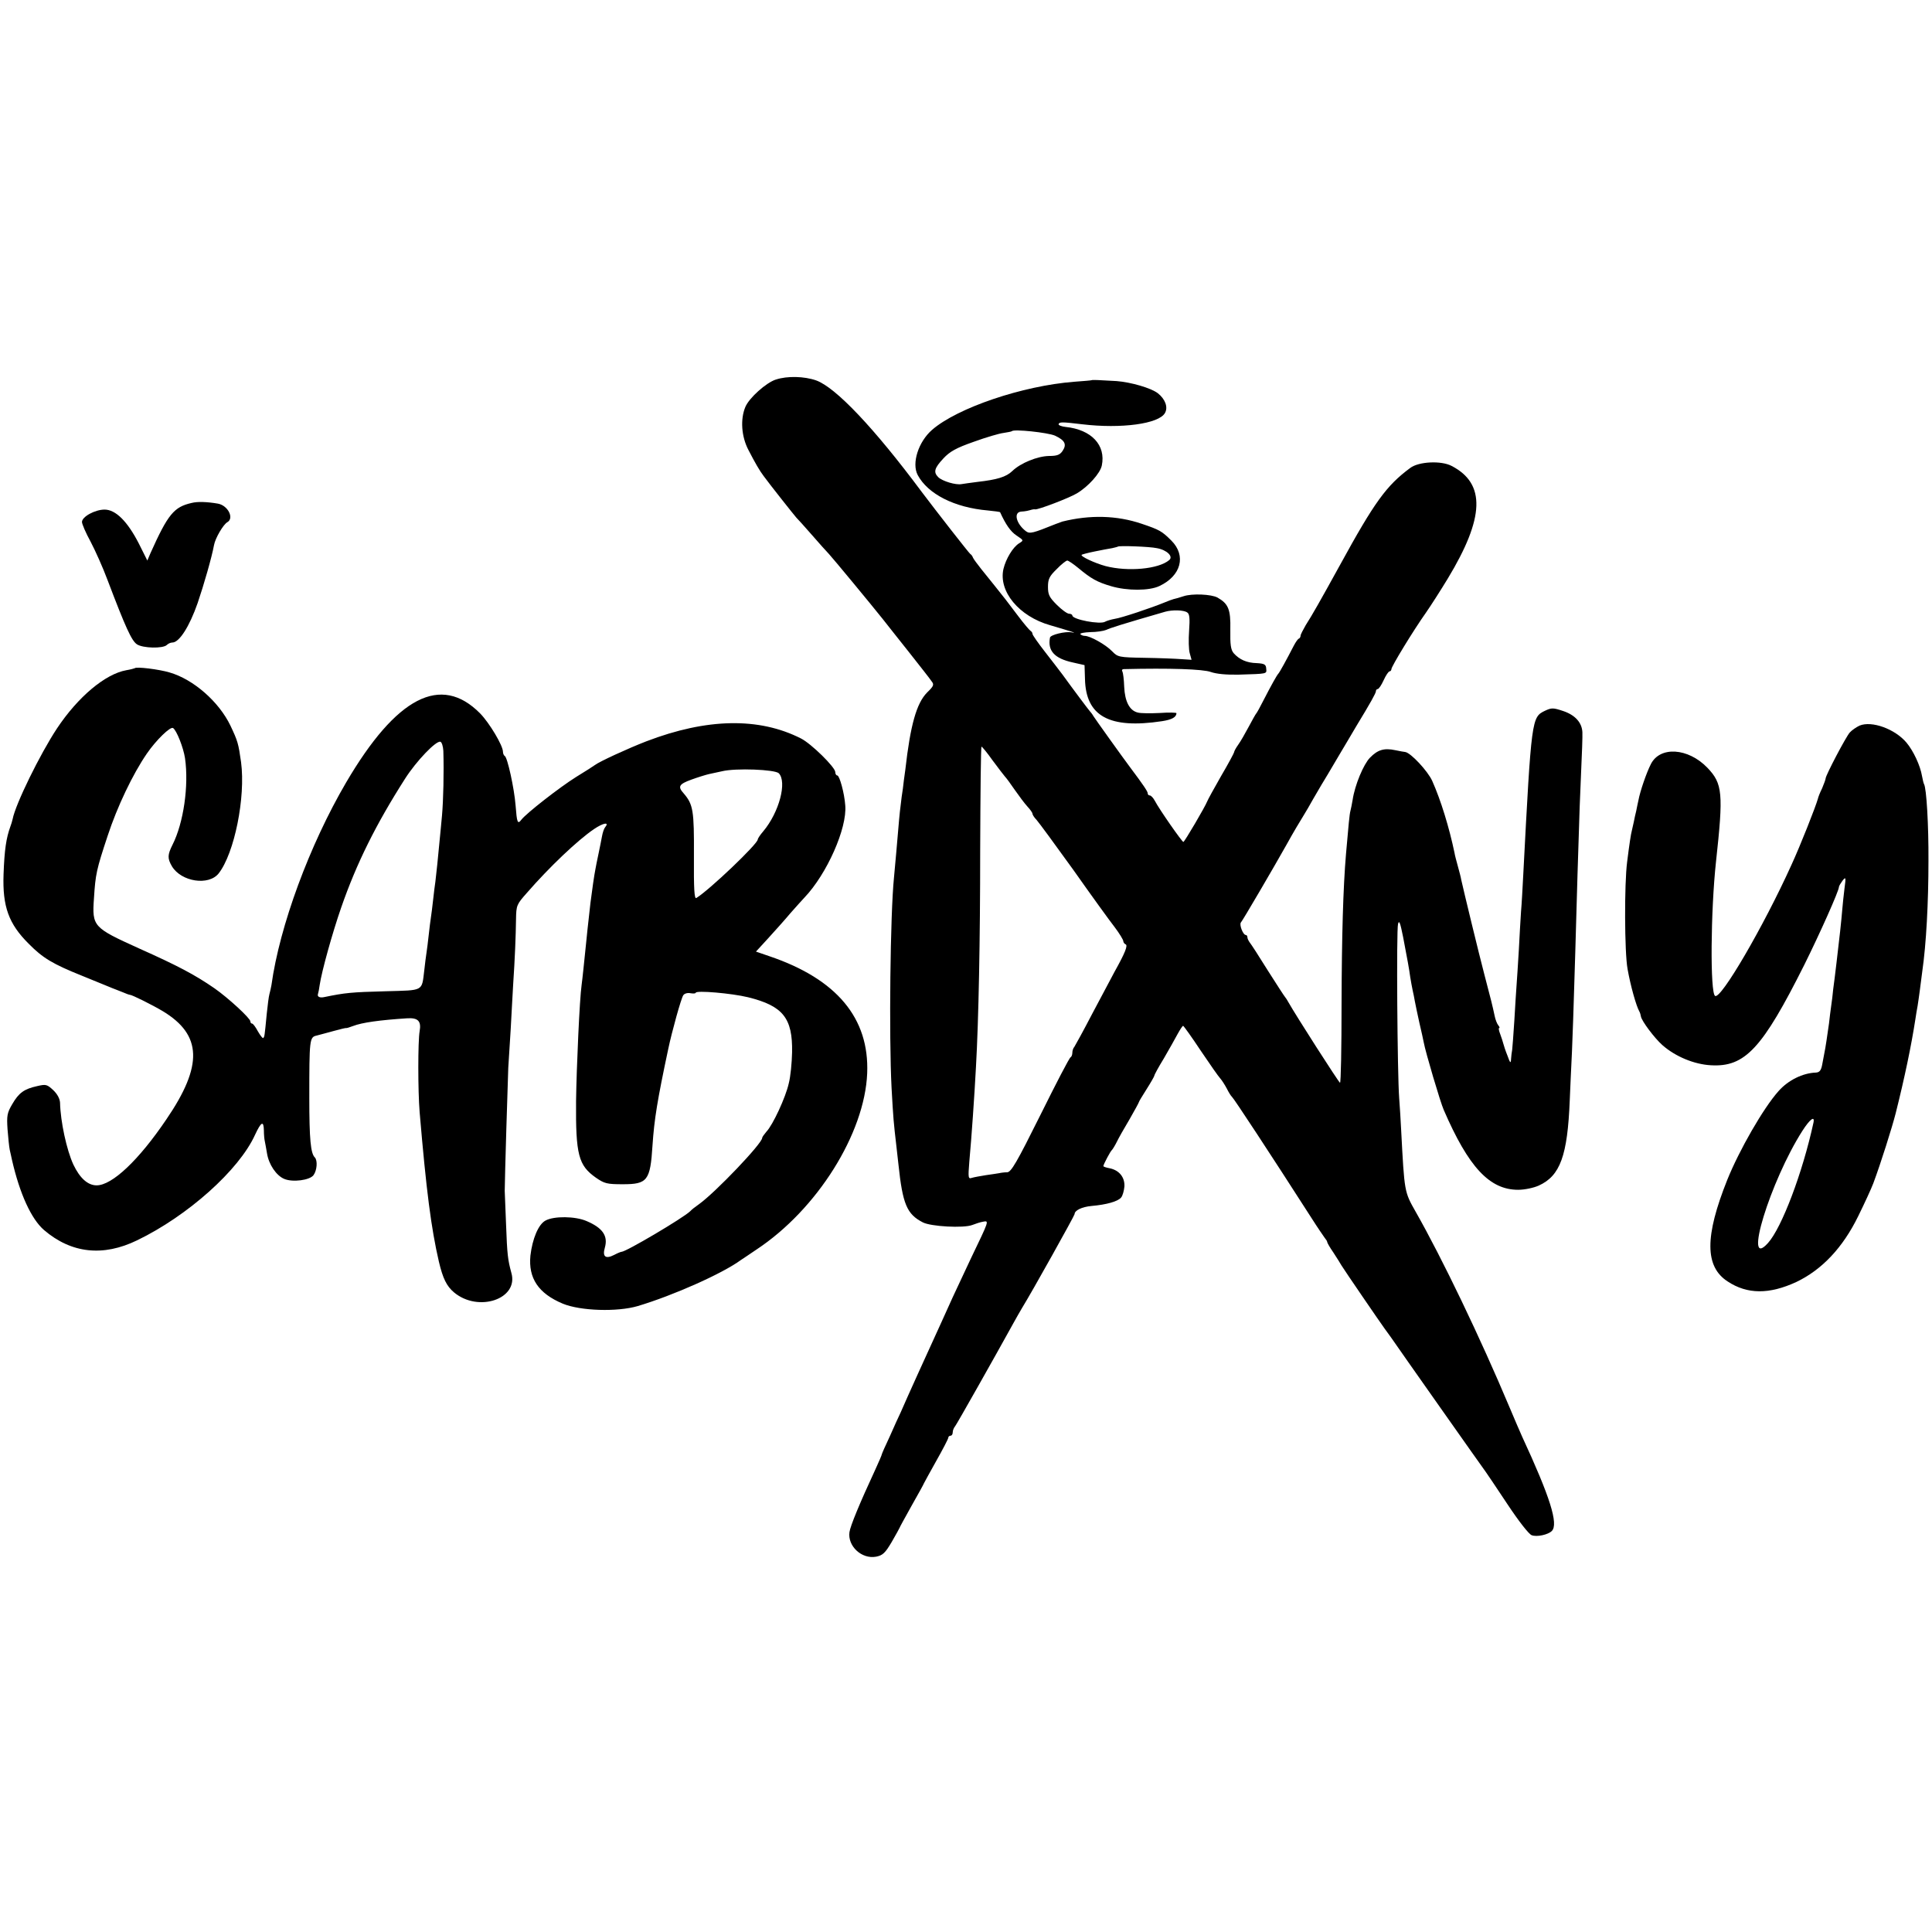 <?xml version="1.0" standalone="no"?>
<!DOCTYPE svg PUBLIC "-//W3C//DTD SVG 20010904//EN"
 "http://www.w3.org/TR/2001/REC-SVG-20010904/DTD/svg10.dtd">
<svg version="1.0" xmlns="http://www.w3.org/2000/svg"
 width="872pt" height="872pt" viewBox="0 0 872 872"
 preserveAspectRatio="xMidYMid meet">
<g transform="translate(0,872) scale(0.1,-0.1)"
fill="#000000" stroke="none">
<path d="M3502 7007 c-44 -14 -121 -83 -138 -124 -23 -55 -18 -133 14 -194 30
-58 50 -93 69 -118 30 -41 138 -177 147 -187 6 -6 38 -41 71 -79 33 -38 67
-76 76 -85 17 -18 198 -237 244 -295 17 -21 69 -88 118 -149 48 -61 94 -119
101 -130 13 -16 11 -22 -20 -52 -47 -48 -75 -145 -98 -349 -4 -27 -9 -66 -11
-85 -3 -19 -8 -53 -10 -75 -5 -39 -7 -62 -20 -215 -4 -41 -8 -91 -10 -110 -17
-167 -23 -717 -11 -950 8 -142 9 -153 22 -265 4 -38 8 -74 9 -80 19 -180 38
-225 110 -262 36 -19 184 -27 223 -12 15 6 37 13 49 15 28 5 28 7 -55 -166
-32 -69 -69 -147 -82 -175 -12 -27 -36 -79 -52 -115 -66 -144 -155 -340 -183
-405 -8 -16 -30 -65 -49 -108 -20 -42 -36 -79 -36 -81 0 -3 -13 -33 -29 -68
-71 -153 -113 -255 -117 -283 -9 -63 55 -123 120 -111 30 6 41 16 71 67 19 33
35 62 35 63 0 2 25 47 55 101 30 53 55 98 55 100 0 1 25 46 55 100 30 53 55
101 55 106 0 5 5 9 10 9 6 0 10 7 10 15 0 9 5 21 11 28 8 10 178 311 264 467
11 19 27 49 37 65 47 76 238 419 238 425 0 17 33 33 77 37 67 6 118 20 133 38
7 8 13 30 15 50 2 41 -23 73 -66 82 -16 3 -29 7 -29 10 0 7 32 68 39 73 3 3
13 19 21 35 8 17 34 63 58 103 23 40 42 75 42 77 0 3 16 29 35 59 19 30 35 58
35 61 0 4 19 39 43 78 23 40 51 89 62 110 11 20 22 37 25 37 3 -1 39 -51 80
-113 41 -61 81 -118 88 -125 7 -8 20 -28 29 -45 9 -18 19 -34 23 -37 8 -6 171
-254 361 -550 26 -41 53 -80 58 -87 6 -7 11 -15 11 -18 0 -4 12 -25 28 -48 15
-23 32 -50 37 -59 14 -23 175 -258 194 -284 9 -12 22 -30 29 -40 25 -37 421
-599 429 -609 4 -6 48 -70 96 -143 51 -77 97 -136 110 -141 23 -9 74 2 91 19
31 31 -8 154 -134 426 -10 23 -37 84 -58 135 -129 307 -303 670 -422 879 -52
92 -51 87 -66 370 -2 41 -6 107 -9 145 -8 106 -13 757 -5 785 5 19 10 5 23
-60 20 -106 26 -136 32 -180 3 -19 8 -46 11 -60 3 -14 8 -36 10 -50 3 -14 11
-56 20 -95 9 -38 18 -79 20 -90 8 -44 75 -270 90 -304 112 -259 207 -361 336
-361 30 0 71 9 93 19 97 44 130 135 140 386 2 44 6 143 10 220 3 77 8 208 10
290 3 83 7 233 10 335 3 102 7 250 10 330 2 80 7 215 11 300 4 85 7 168 6 185
-2 44 -33 78 -87 96 -45 15 -52 15 -82 1 -60 -29 -61 -33 -98 -742 -3 -58 -7
-132 -10 -165 -2 -33 -7 -112 -10 -175 -4 -63 -8 -133 -10 -155 -2 -22 -6 -94
-10 -159 -4 -66 -9 -127 -10 -135 -2 -9 -4 -27 -5 -41 -1 -21 -4 -19 -16 15
-9 22 -17 47 -19 55 -2 8 -8 27 -14 43 -6 15 -8 27 -5 27 4 0 2 6 -4 13 -5 6
-13 26 -16 42 -11 51 -15 67 -46 185 -25 95 -93 376 -105 430 -1 8 -8 35 -15
60 -7 25 -14 52 -15 60 -24 115 -62 239 -101 326 -20 44 -97 127 -122 130 -4
0 -24 4 -44 8 -51 11 -80 2 -115 -34 -29 -30 -68 -123 -78 -190 -3 -19 -8 -42
-10 -50 -4 -13 -9 -68 -20 -195 -13 -154 -19 -369 -20 -677 0 -197 -3 -357 -7
-355 -6 2 -200 305 -232 362 -6 11 -13 22 -16 25 -3 3 -38 57 -78 120 -39 63
-76 120 -82 127 -5 7 -10 17 -10 23 0 5 -3 10 -7 10 -13 0 -31 48 -22 57 7 7
147 246 207 353 28 51 61 106 79 135 7 11 25 42 40 69 16 27 33 56 38 65 6 9
41 68 78 131 38 63 72 122 77 130 67 110 90 152 90 160 0 6 4 10 8 10 5 0 17
18 27 40 10 22 22 40 27 40 4 0 8 5 8 10 0 12 98 173 156 255 23 33 67 102 98
153 167 276 172 429 18 509 -47 25 -149 20 -187 -9 -107 -79 -161 -153 -317
-438 -92 -167 -125 -225 -155 -272 -12 -21 -23 -42 -23 -47 0 -5 -3 -11 -7
-13 -5 -1 -15 -16 -24 -33 -34 -66 -64 -120 -69 -125 -7 -7 -34 -56 -67 -120
-15 -30 -30 -57 -33 -60 -3 -3 -18 -30 -34 -60 -16 -30 -37 -67 -48 -82 -10
-14 -18 -29 -18 -33 0 -3 -26 -52 -59 -108 -32 -56 -60 -107 -62 -113 -9 -24
-103 -184 -108 -184 -6 0 -108 146 -129 186 -7 13 -17 24 -23 24 -5 0 -9 4 -9
10 0 8 -21 39 -78 115 -36 48 -159 220 -167 233 -5 9 -13 19 -16 22 -5 5 -77
101 -124 166 -11 15 -46 60 -77 100 -32 41 -58 78 -58 83 0 5 -4 11 -8 13 -4
2 -30 32 -57 68 -27 36 -53 70 -57 75 -22 28 -77 97 -108 135 -19 24 -37 48
-39 54 -2 6 -7 13 -12 16 -6 4 -155 195 -219 280 -215 289 -388 471 -476 503
-54 19 -131 21 -182 4z m978 -1719 c25 -34 50 -66 55 -72 6 -6 26 -33 45 -61
19 -27 44 -61 57 -75 13 -14 23 -28 23 -33 0 -4 8 -17 18 -27 10 -11 85 -113
167 -227 81 -115 165 -231 187 -259 21 -28 38 -56 38 -62 0 -5 5 -12 10 -14
12 -4 -2 -39 -49 -123 -15 -28 -60 -113 -101 -190 -40 -77 -77 -144 -81 -150
-5 -5 -9 -17 -9 -26 0 -10 -4 -19 -8 -21 -5 -1 -66 -119 -136 -260 -107 -215
-132 -258 -150 -259 -11 0 -28 -2 -36 -4 -8 -1 -35 -6 -60 -9 -25 -4 -53 -9
-63 -12 -17 -6 -18 -1 -12 73 10 108 23 296 30 428 12 212 19 572 19 972 1
260 3 473 6 473 3 0 26 -28 50 -62z"/>
<path d="M4927 7004 c-1 -1 -36 -4 -78 -7 -234 -18 -528 -118 -642 -217 -62
-54 -93 -151 -65 -204 46 -86 166 -147 317 -160 29 -3 54 -6 55 -8 25 -55 47
-87 74 -105 33 -22 33 -22 12 -35 -28 -17 -60 -70 -71 -116 -23 -101 70 -214
211 -254 99 -29 127 -38 96 -32 -28 5 -95 -11 -97 -24 -11 -59 20 -94 103
-112 l53 -12 2 -63 c4 -168 110 -226 348 -190 45 7 64 18 65 36 0 3 -34 4 -75
1 -41 -2 -86 -2 -100 2 -37 9 -58 50 -61 116 -1 32 -5 63 -8 69 -4 6 -1 11 6
11 208 5 358 0 393 -13 26 -9 70 -13 125 -12 133 4 127 3 125 27 -1 19 -8 23
-42 25 -46 1 -79 16 -105 45 -13 16 -16 38 -15 106 2 92 -9 117 -58 145 -28
15 -114 19 -153 6 -18 -6 -39 -12 -45 -13 -7 -2 -24 -8 -38 -14 -63 -26 -198
-71 -227 -75 -17 -3 -37 -9 -44 -13 -22 -14 -148 10 -148 28 0 4 -7 8 -15 8
-8 0 -33 18 -55 40 -34 34 -40 46 -40 81 0 35 6 48 39 80 21 22 43 39 48 39 5
0 27 -15 49 -33 59 -49 85 -64 150 -83 72 -21 171 -21 217 1 98 46 122 137 54
205 -43 43 -54 49 -134 76 -112 38 -233 41 -358 10 -5 -2 -19 -7 -30 -11 -104
-42 -117 -45 -134 -33 -45 34 -58 87 -21 89 19 1 31 4 48 9 4 1 10 2 14 1 14
-2 153 51 188 72 51 30 106 91 113 126 19 92 -47 162 -163 174 -19 2 -34 8
-32 13 4 10 15 10 107 -1 176 -21 346 2 373 51 15 26 1 63 -32 89 -31 24 -122
50 -186 55 -80 5 -111 6 -113 4z m-166 -250 c45 -21 55 -39 35 -69 -12 -18
-25 -23 -61 -23 -53 -1 -129 -32 -166 -68 -28 -27 -69 -39 -157 -49 -29 -4
-62 -8 -72 -10 -26 -5 -86 13 -105 31 -23 23 -18 41 23 85 29 31 57 47 137 75
55 20 116 38 135 40 18 3 36 6 37 8 10 10 160 -6 194 -20z m460 -508 c46 -8
76 -38 56 -54 -48 -41 -187 -53 -287 -27 -48 13 -115 44 -108 51 3 2 29 9 59
15 30 6 65 13 79 15 13 3 25 6 26 7 5 5 143 0 175 -7z m137 -290 c11 -6 13
-27 9 -82 -3 -41 -2 -87 3 -103 l8 -29 -46 3 c-26 2 -101 5 -167 6 -115 2
-120 3 -146 30 -29 30 -99 69 -123 69 -8 0 -17 4 -20 8 -2 4 18 8 45 9 28 0
60 5 72 10 19 9 69 25 266 82 32 9 83 8 99 -3z"/>
<path d="M865 6450 c-80 -18 -107 -51 -186 -227 l-14 -33 -39 78 c-51 99 -104
152 -154 152 -43 0 -102 -32 -102 -56 0 -9 17 -49 39 -89 21 -40 56 -118 76
-172 82 -216 109 -275 133 -291 27 -18 118 -20 135 -3 6 6 17 11 25 11 31 0
77 72 114 178 28 82 64 207 74 262 6 32 42 93 60 103 32 18 3 76 -43 84 -47 8
-91 10 -118 3z"/>
<path d="M608 5704 c-2 -1 -19 -6 -38 -9 -95 -17 -218 -120 -313 -263 -76
-115 -187 -341 -200 -409 -2 -10 -7 -25 -10 -33 -19 -52 -27 -105 -31 -217 -5
-144 23 -223 114 -313 63 -64 108 -91 240 -144 52 -21 106 -43 120 -49 14 -6
27 -11 30 -12 3 -1 18 -7 33 -13 16 -7 30 -12 33 -12 10 0 102 -46 149 -74
177 -107 182 -245 16 -488 -125 -185 -245 -298 -315 -298 -40 0 -76 33 -105
94 -30 65 -58 193 -60 279 -1 18 -12 39 -31 57 -28 26 -33 27 -72 18 -59 -13
-83 -30 -113 -82 -23 -39 -25 -52 -21 -113 3 -37 7 -79 10 -93 3 -14 8 -34 10
-45 35 -153 87 -267 145 -317 123 -105 266 -121 420 -46 228 110 460 317 532
476 28 60 39 65 40 20 0 -18 2 -40 4 -48 2 -8 6 -33 10 -55 8 -51 42 -101 78
-116 38 -16 115 -6 132 17 16 22 19 66 6 80 -19 18 -25 83 -25 269 0 264 1
274 33 281 14 4 50 13 78 21 29 8 54 14 55 13 2 -1 15 3 31 9 41 16 121 27
245 35 49 3 64 -13 56 -58 -8 -46 -8 -268 0 -366 30 -354 52 -524 87 -675 18
-76 35 -110 68 -138 110 -92 293 -30 259 88 -16 59 -19 82 -24 220 -3 77 -6
145 -6 150 0 46 14 512 16 555 2 30 7 109 11 175 3 66 9 156 11 200 8 118 12
222 13 296 1 63 3 67 49 119 101 116 228 237 303 288 43 29 71 33 50 8 -5 -6
-11 -24 -14 -41 -3 -16 -10 -52 -16 -80 -6 -27 -12 -59 -14 -70 -5 -24 -15
-95 -22 -150 -12 -106 -17 -153 -20 -185 -8 -78 -16 -157 -20 -186 -9 -61 -23
-375 -25 -524 -2 -242 11 -290 89 -345 39 -27 50 -30 122 -30 111 0 124 16
134 175 8 119 22 205 71 435 16 77 59 232 68 243 5 8 20 12 33 9 13 -2 23 -1
23 2 0 12 162 -2 236 -20 158 -39 202 -94 199 -249 -1 -47 -7 -110 -15 -140
-14 -63 -72 -188 -101 -218 -10 -12 -19 -24 -19 -28 0 -25 -210 -245 -285
-299 -16 -11 -34 -25 -40 -32 -31 -30 -291 -184 -310 -183 -3 0 -18 -6 -33
-14 -39 -20 -54 -8 -42 33 15 53 -10 89 -83 120 -51 22 -147 23 -185 2 -32
-17 -59 -82 -68 -158 -10 -102 36 -171 146 -217 80 -33 246 -38 338 -11 161
48 383 147 466 208 6 4 38 25 70 47 274 181 489 524 500 796 10 248 -137 425
-441 528 l-61 21 55 60 c30 33 76 84 101 114 26 29 54 61 63 70 101 106 193
313 184 416 -4 56 -26 135 -36 135 -5 0 -9 7 -9 15 0 22 -109 129 -155 152
-189 96 -424 92 -698 -13 -85 -33 -211 -91 -232 -107 -5 -4 -44 -29 -85 -54
-75 -47 -225 -164 -247 -193 -17 -22 -20 -13 -26 65 -6 77 -37 218 -49 223 -4
2 -8 11 -8 19 0 28 -61 130 -103 173 -177 179 -378 75 -605 -312 -165 -282
-300 -647 -337 -915 -2 -11 -6 -29 -9 -40 -3 -10 -8 -49 -12 -88 -10 -104 -10
-104 -16 -110 -2 -3 -13 11 -24 30 -10 19 -22 35 -26 35 -5 0 -8 5 -8 10 0 14
-101 107 -163 150 -87 60 -164 101 -341 180 -205 93 -211 98 -202 225 7 110
11 129 62 283 43 131 113 278 177 371 42 61 106 123 118 115 16 -10 47 -89 54
-136 18 -125 -7 -293 -56 -390 -23 -46 -24 -62 -3 -98 42 -70 166 -89 211 -32
71 91 122 343 101 502 -12 85 -15 95 -48 165 -52 108 -167 209 -275 240 -47
14 -150 27 -157 19z m1393 -373 c3 -97 0 -223 -6 -291 -4 -41 -8 -88 -10 -105
-6 -68 -17 -172 -20 -195 -2 -14 -7 -50 -10 -80 -3 -30 -8 -66 -10 -80 -2 -14
-7 -50 -10 -80 -3 -30 -8 -66 -10 -80 -2 -14 -7 -49 -10 -79 -12 -97 0 -90
-175 -95 -154 -4 -183 -7 -275 -26 -21 -5 -34 1 -30 13 2 6 6 26 8 42 9 61 57
234 97 349 69 199 157 376 288 581 51 80 141 174 160 167 6 -2 12 -21 13 -41z
m1514 -101 c38 -39 2 -176 -70 -262 -14 -16 -25 -33 -25 -37 0 -20 -217 -227
-277 -264 -9 -6 -12 38 -11 190 1 205 -3 232 -47 283 -27 30 -20 41 35 61 30
11 66 22 79 25 13 3 40 9 60 13 62 15 238 8 256 -9z"/>
<path d="M8393 5445 c-15 -7 -35 -21 -44 -31 -18 -20 -109 -194 -109 -207 0
-4 -7 -24 -16 -45 -10 -20 -18 -41 -19 -47 -10 -36 -79 -211 -120 -300 -126
-278 -318 -607 -344 -590 -23 13 -20 384 4 605 34 310 30 353 -39 425 -87 90
-214 98 -255 16 -20 -39 -49 -124 -56 -163 -3 -12 -7 -34 -10 -48 -4 -14 -8
-36 -11 -50 -3 -14 -7 -32 -9 -40 -4 -14 -11 -60 -21 -140 -13 -99 -12 -410 2
-484 13 -74 39 -167 53 -191 3 -5 6 -15 7 -22 3 -21 62 -99 97 -130 59 -52
144 -87 219 -91 154 -9 232 75 422 454 69 139 156 333 156 351 0 4 8 17 16 28
15 19 16 16 9 -35 -4 -30 -8 -73 -10 -95 -4 -49 -13 -133 -26 -240 -5 -44 -12
-98 -15 -120 -2 -22 -6 -56 -9 -75 -3 -19 -7 -55 -10 -80 -8 -55 -15 -106 -21
-134 -2 -11 -7 -36 -10 -53 -5 -25 -12 -33 -28 -34 -59 -2 -125 -34 -169 -84
-68 -76 -177 -266 -231 -400 -102 -255 -102 -392 2 -459 88 -58 187 -59 310
-2 115 55 209 154 279 297 28 57 59 124 68 148 34 91 85 253 101 316 41 163
71 308 89 425 3 19 7 46 10 60 2 14 7 45 10 70 3 25 8 63 11 85 18 124 28 311
28 500 1 160 -9 329 -20 346 -2 3 -6 20 -9 36 -8 48 -39 114 -70 151 -52 62
-157 100 -212 77z m-208 -1792 c-49 -226 -143 -474 -205 -543 -115 -129 10
279 155 506 34 53 57 70 50 37z"/>
</g>
</svg>
